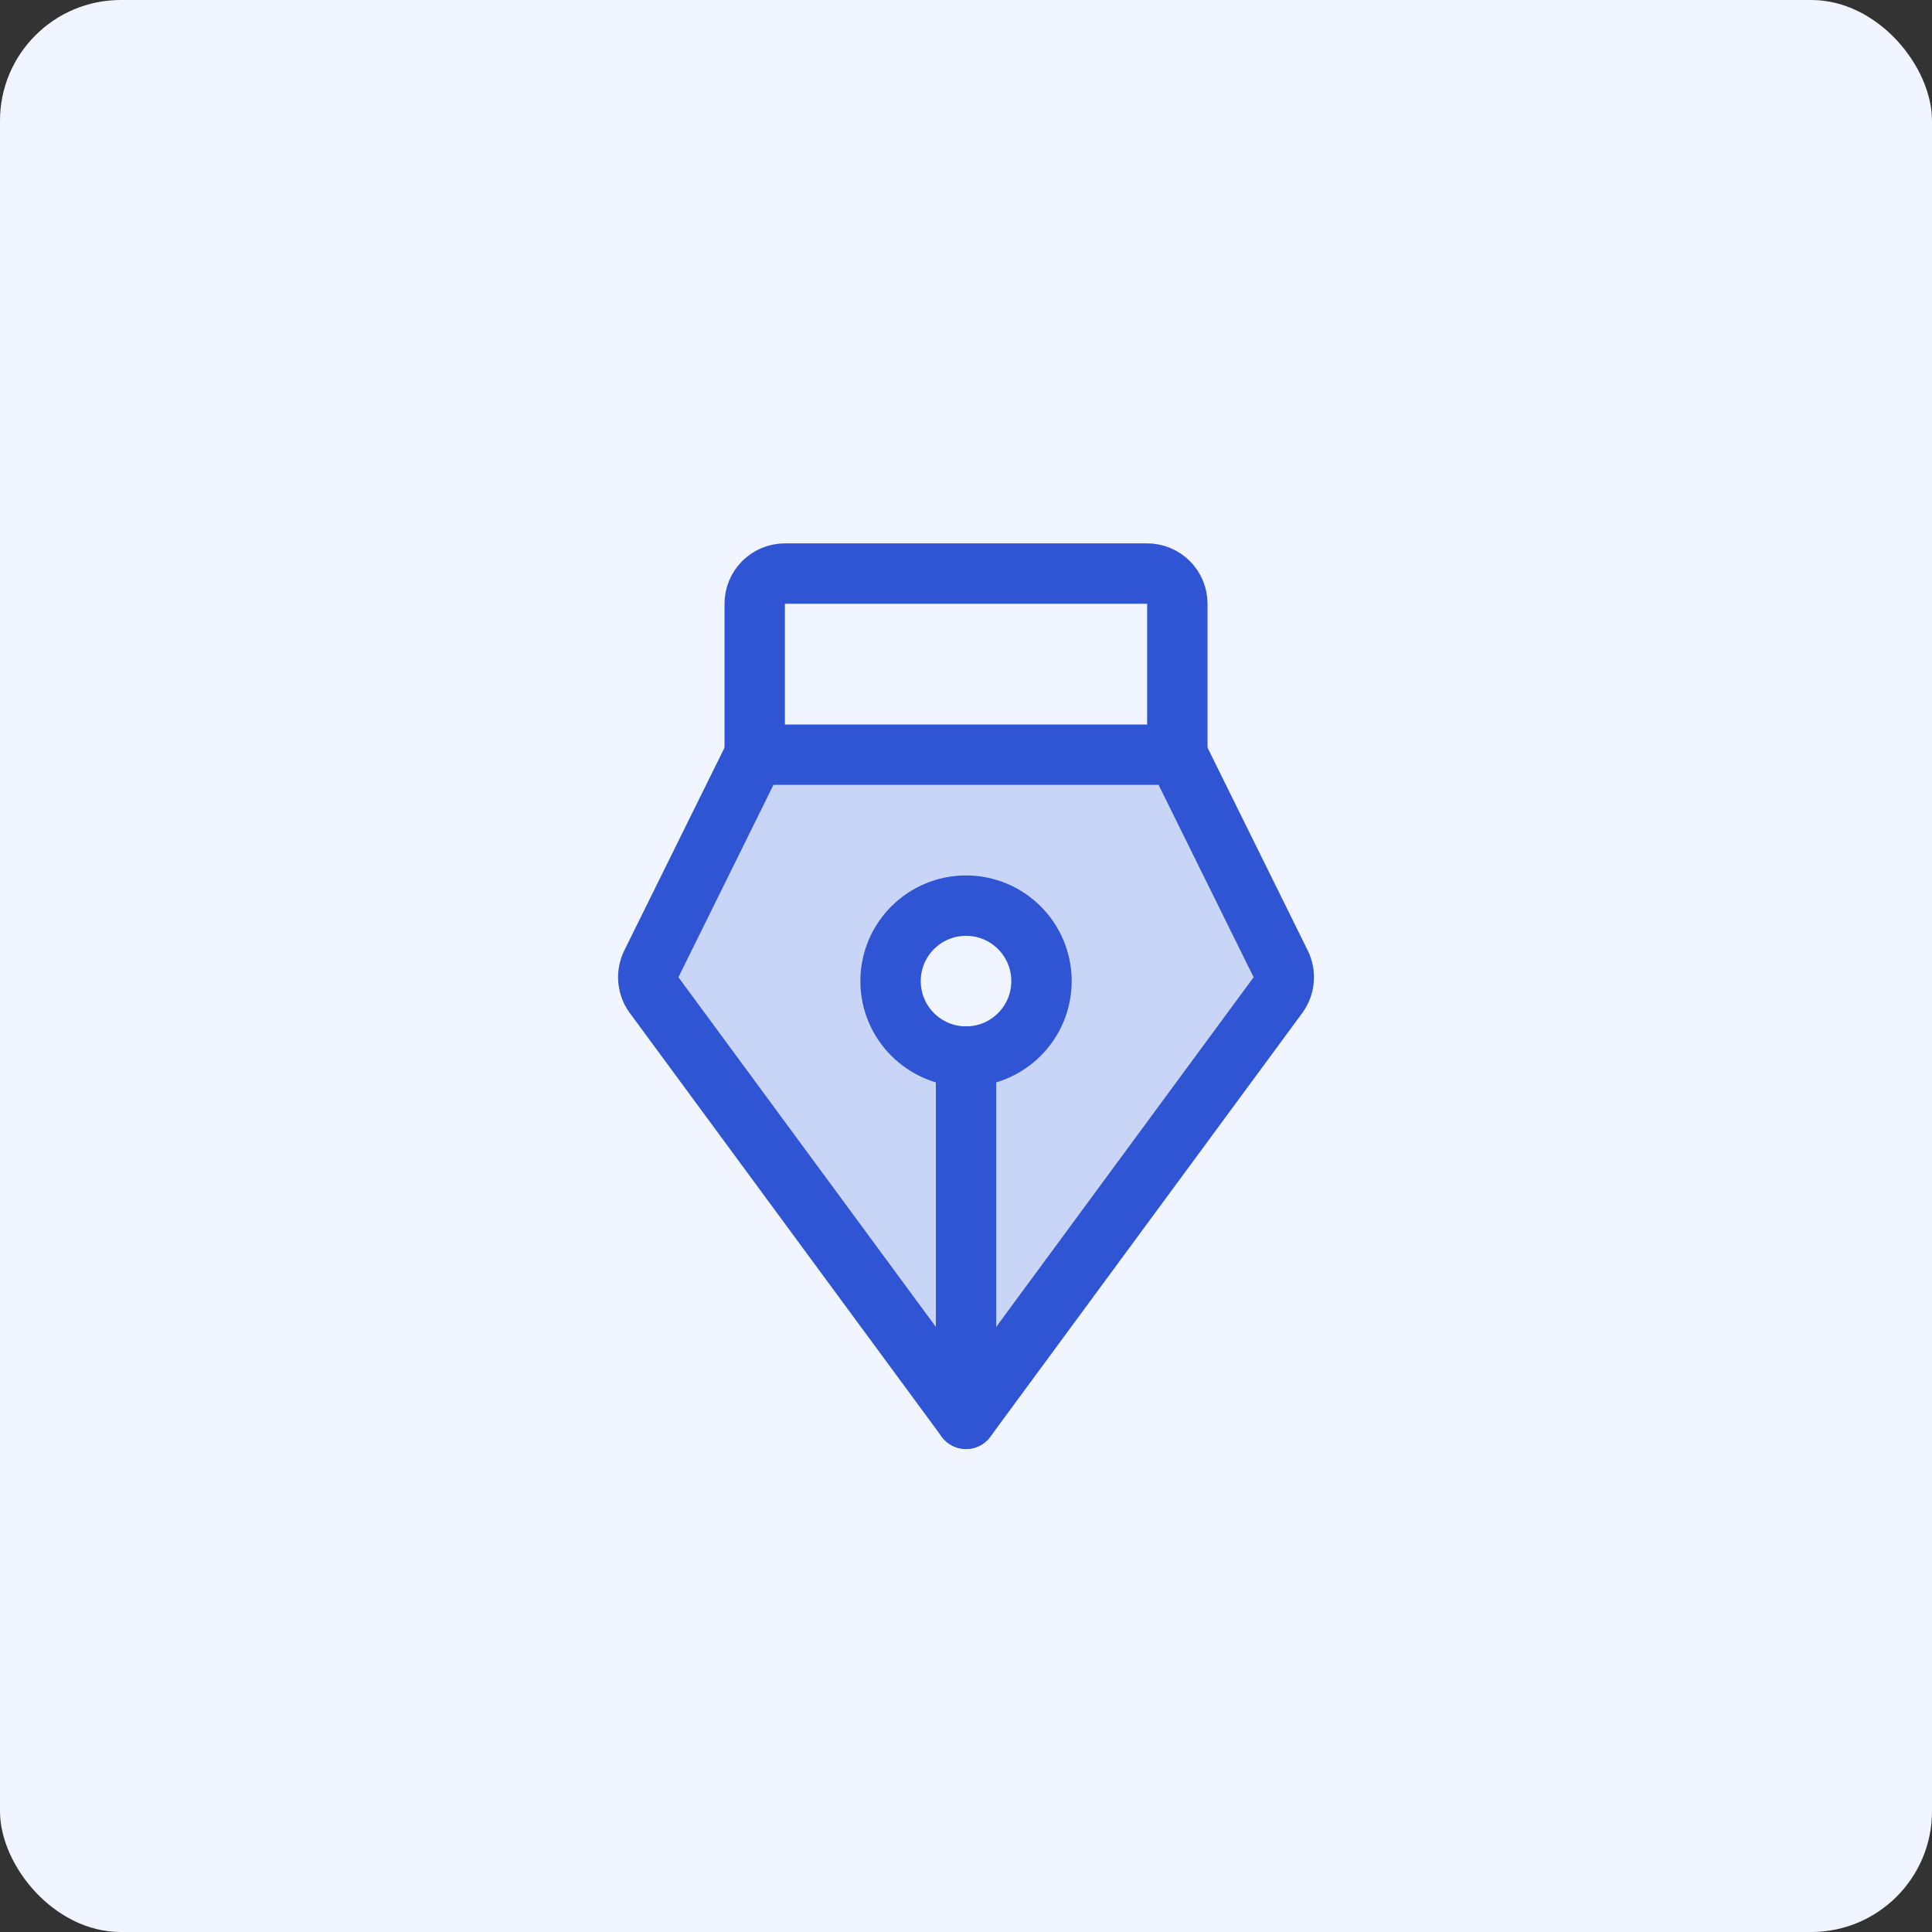 <svg width="64" height="64" viewBox="0 0 64 64" fill="none" xmlns="http://www.w3.org/2000/svg">
<rect x="0" y="0" width="64" height="64" fill="#333333" stroke="none"/>
<rect width="64" height="64" rx="4" fill="#F0F5FF"/>
<path opacity="0.2" d="M42.424 31.929L39.001 25H25.001L21.577 31.929C21.496 32.094 21.462 32.277 21.478 32.46C21.494 32.643 21.56 32.817 21.669 32.965L32.001 47L42.333 32.965C42.441 32.817 42.507 32.643 42.523 32.46C42.54 32.277 42.505 32.094 42.424 31.929ZM32.001 35C31.506 35 31.023 34.854 30.612 34.579C30.201 34.304 29.88 33.914 29.691 33.457C29.502 33 29.452 32.498 29.549 32.013C29.645 31.528 29.883 31.082 30.233 30.733C30.582 30.383 31.028 30.145 31.513 30.049C31.998 29.952 32.501 30.002 32.957 30.191C33.414 30.38 33.805 30.7 34.079 31.111C34.354 31.523 34.501 32.006 34.501 32.5C34.501 32.829 34.436 33.154 34.31 33.457C34.185 33.761 34.001 34.036 33.768 34.268C33.536 34.5 33.261 34.684 32.957 34.81C32.654 34.936 32.329 35 32.001 35Z" fill="#2F55D4"/>
<path d="M32.001 35L32.001 47" stroke="#2F55D4" stroke-width="2" stroke-linecap="round" stroke-linejoin="round"/>
<path d="M32.001 35C33.381 35 34.501 33.881 34.501 32.5C34.501 31.12 33.381 30 32.001 30C30.62 30 29.501 31.12 29.501 32.5C29.501 33.881 30.62 35 32.001 35Z" stroke="#2F55D4" stroke-width="2" stroke-linecap="round" stroke-linejoin="round"/>
<path d="M25.001 25V20C25.001 19.735 25.106 19.481 25.294 19.293C25.481 19.106 25.735 19 26.001 19H38.001C38.266 19 38.52 19.106 38.708 19.293C38.895 19.481 39.001 19.735 39.001 20V25" stroke="#2F55D4" stroke-width="2" stroke-linecap="round" stroke-linejoin="round"/>
<path d="M25.001 25L21.577 31.929C21.496 32.094 21.462 32.277 21.478 32.46C21.494 32.643 21.56 32.817 21.669 32.965L32.001 47L42.333 32.965C42.441 32.817 42.508 32.643 42.523 32.46C42.54 32.277 42.505 32.094 42.424 31.929L39.001 25H25.001Z" stroke="#2F55D4" stroke-width="2" stroke-linecap="round" stroke-linejoin="round"/>
</svg>

